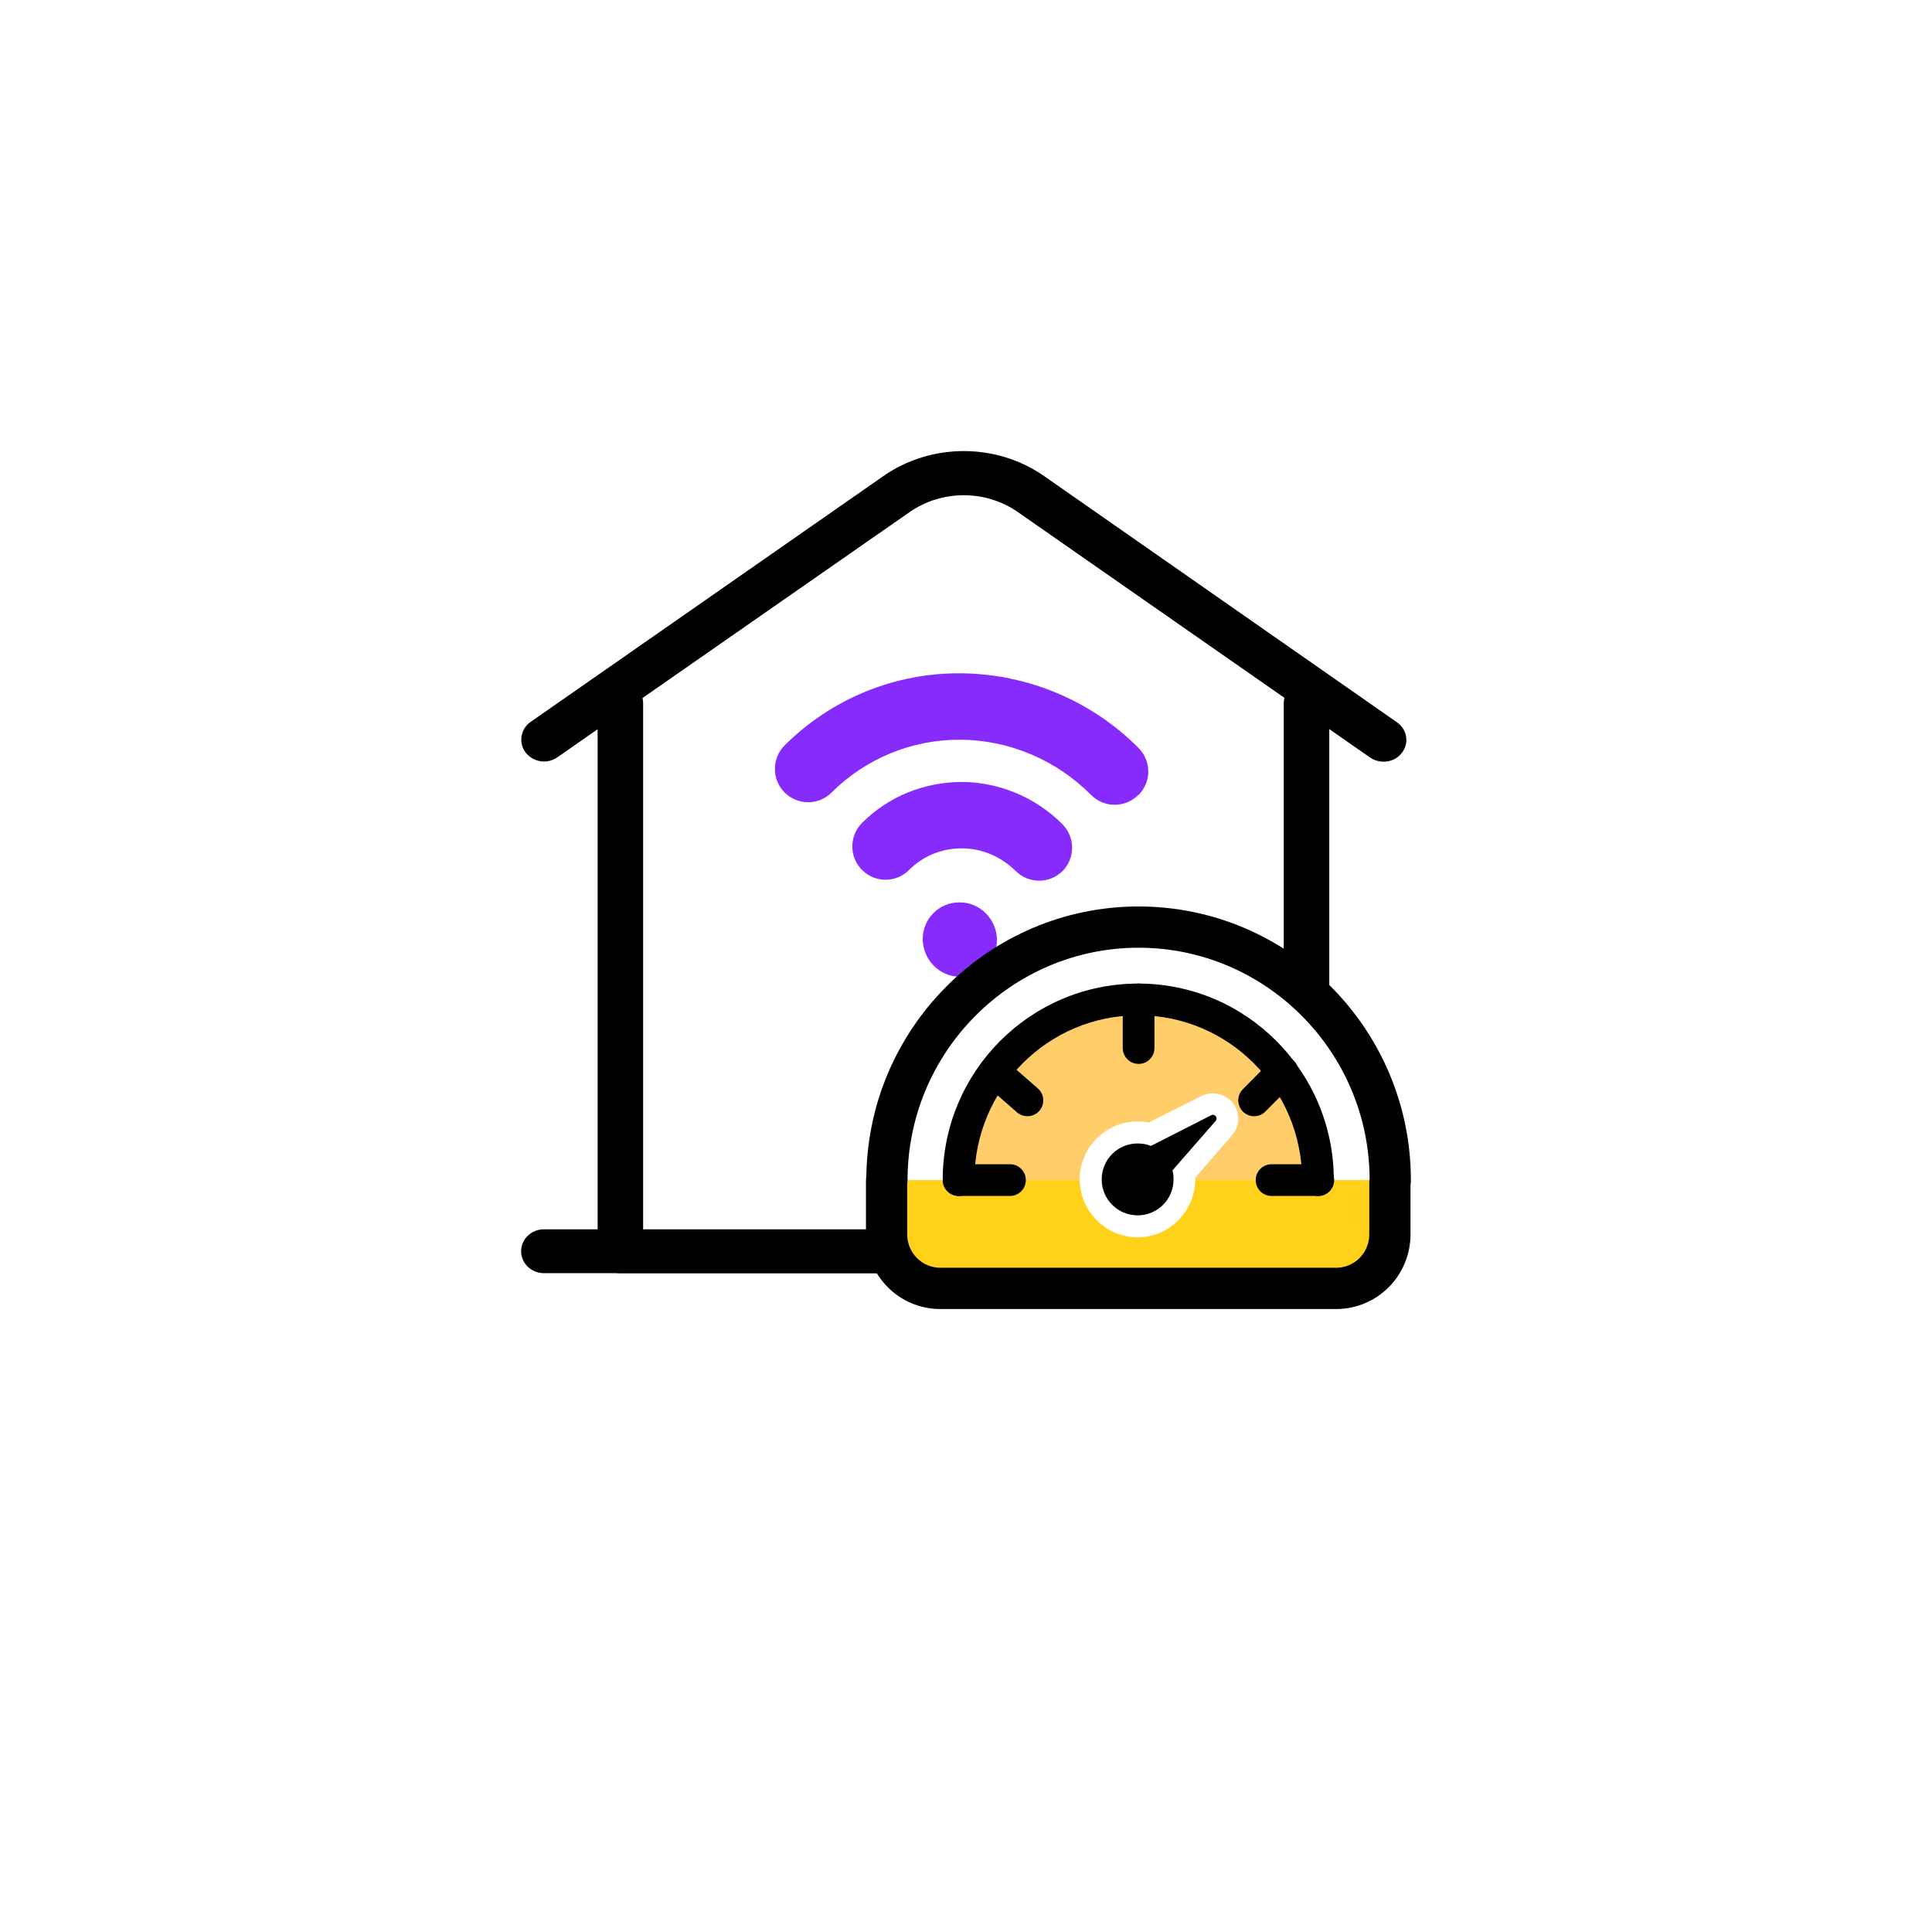 <svg width="76" height="76" viewBox="0 0 76 76" fill="none" xmlns="http://www.w3.org/2000/svg">
<g clip-path="url(#clip0_8_6842)">
<g filter="url(#filter0_d_8_6842)">
<path d="M58 6H18C13.582 6 10 9.582 10 14V54C10 58.418 13.582 62 18 62H58C62.418 62 66 58.418 66 54V14C66 9.582 62.418 6 58 6Z" fill="white" fill-opacity="0.8"/>
</g>
<path d="M51.75 27.125V49H24.25V27.125" fill="white"/>
<path d="M24.304 27.701L35.777 19.366C37.1 18.404 38.895 18.411 40.21 19.384L51.459 27.701" fill="white"/>
<path fill-rule="evenodd" clip-rule="evenodd" d="M20.5 49.22C20.5 48.745 20.898 48.358 21.395 48.358H54.403C54.9 48.358 55.298 48.745 55.298 49.22C55.298 49.695 54.9 50.083 54.403 50.083H21.395C20.898 50.083 20.5 49.695 20.5 49.22Z" fill="black"/>
<path fill-rule="evenodd" clip-rule="evenodd" d="M20.674 29.598C20.973 29.986 21.532 30.073 21.93 29.786L35.792 20.137C37.06 19.262 38.763 19.262 40.031 20.137L53.894 29.798C54.291 30.073 54.863 29.998 55.149 29.611C55.448 29.223 55.348 28.686 54.95 28.411L41.088 18.738C39.199 17.413 36.625 17.413 34.735 18.738L20.873 28.398C20.475 28.673 20.388 29.223 20.674 29.598Z" fill="black"/>
<path fill-rule="evenodd" clip-rule="evenodd" d="M23.496 49.221C23.496 49.696 23.894 50.083 24.391 50.083H51.395C51.892 50.083 52.29 49.696 52.29 49.221V27.661C52.29 27.186 51.892 26.799 51.395 26.799C50.897 26.799 50.499 27.186 50.499 27.661V48.371H25.299V27.661C25.299 27.186 24.901 26.799 24.404 26.799C23.906 26.799 23.509 27.186 23.509 27.661V49.233L23.496 49.221Z" fill="black"/>
<path fill-rule="evenodd" clip-rule="evenodd" d="M44.788 31.273C45.298 30.761 45.298 29.936 44.788 29.424C42.936 27.561 40.424 26.511 37.813 26.486C35.203 26.461 32.704 27.486 30.864 29.323C30.354 29.836 30.354 30.661 30.864 31.173C31.373 31.686 32.206 31.686 32.716 31.173C34.059 29.836 35.874 29.086 37.789 29.099C39.703 29.111 41.556 29.898 42.923 31.273C43.433 31.786 44.266 31.786 44.776 31.273H44.788Z" fill="#872BFD"/>
<path fill-rule="evenodd" clip-rule="evenodd" d="M41.792 34.272C42.301 33.76 42.301 32.935 41.792 32.422C40.747 31.373 39.33 30.773 37.851 30.76C36.371 30.76 34.954 31.323 33.91 32.373C33.4 32.885 33.4 33.71 33.91 34.222C34.419 34.735 35.252 34.735 35.762 34.222C36.309 33.672 37.042 33.372 37.838 33.372C38.621 33.372 39.38 33.697 39.952 34.26C40.462 34.772 41.294 34.772 41.804 34.26L41.792 34.272Z" fill="#872BFD"/>
<path fill-rule="evenodd" clip-rule="evenodd" d="M36.297 36.947C36.297 36.147 36.931 35.497 37.739 35.497H37.751C38.559 35.497 39.206 36.16 39.218 36.972C39.218 37.772 38.584 38.422 37.776 38.422H37.764C36.956 38.422 36.309 37.759 36.297 36.947Z" fill="#872BFD"/>
<path d="M34.876 46.422H54.689V48.552C54.689 49.735 53.745 50.683 52.57 50.683H37.009C35.833 50.683 34.89 49.735 34.89 48.552V46.422H34.876Z" fill="#FFD118"/>
<path fill-rule="evenodd" clip-rule="evenodd" d="M34.876 45.61C35.324 45.61 35.687 45.973 35.687 46.421V48.552C35.687 49.29 36.271 49.871 36.996 49.871H52.556C53.28 49.871 53.864 49.29 53.864 48.552V46.421C53.864 45.973 54.227 45.61 54.675 45.61C55.123 45.61 55.486 45.973 55.486 46.421V48.552C55.486 50.178 54.184 51.494 52.556 51.494H36.996C35.368 51.494 34.065 50.178 34.065 48.552V46.421C34.065 45.973 34.428 45.61 34.876 45.61Z" fill="black"/>
<path d="M54.689 46.421C54.689 40.937 50.245 36.469 44.789 36.469C39.334 36.469 34.89 40.937 34.89 46.421" fill="white"/>
<path fill-rule="evenodd" clip-rule="evenodd" d="M34.079 46.421C34.079 40.493 38.882 35.658 44.789 35.658C50.697 35.658 55.5 40.493 55.5 46.421C55.5 46.869 55.137 47.233 54.689 47.233C54.241 47.233 53.878 46.869 53.878 46.421C53.878 41.381 49.793 37.281 44.789 37.281C39.785 37.281 35.701 41.381 35.701 46.421C35.701 46.869 35.338 47.233 34.89 47.233C34.442 47.233 34.079 46.869 34.079 46.421Z" fill="black"/>
<path d="M51.859 46.421C51.859 44.538 51.107 42.724 49.781 41.39C48.454 40.057 46.649 39.301 44.776 39.301C42.903 39.301 41.098 40.057 39.772 41.39C38.445 42.724 37.693 44.538 37.693 46.421H51.845H51.859Z" fill="#FFCE6B"/>
<path fill-rule="evenodd" clip-rule="evenodd" d="M44.776 39.939C41.226 39.939 38.331 42.833 38.331 46.422C38.331 46.766 38.051 47.046 37.707 47.046C37.362 47.046 37.083 46.766 37.083 46.422C37.083 42.148 40.532 38.691 44.776 38.691C49.035 38.691 52.469 42.163 52.469 46.422C52.469 46.766 52.19 47.046 51.845 47.046C51.501 47.046 51.221 46.766 51.221 46.422C51.221 42.845 48.338 39.939 44.776 39.939Z" fill="black"/>
<path fill-rule="evenodd" clip-rule="evenodd" d="M44.79 38.691C45.134 38.691 45.413 38.971 45.413 39.315V41.227C45.413 41.572 45.134 41.851 44.79 41.851C44.445 41.851 44.166 41.572 44.166 41.227V39.315C44.166 38.971 44.445 38.691 44.79 38.691Z" fill="black"/>
<path fill-rule="evenodd" clip-rule="evenodd" d="M38.66 41.75C38.886 41.49 39.281 41.464 39.54 41.691L40.826 42.816C41.085 43.043 41.112 43.437 40.885 43.697C40.658 43.956 40.264 43.982 40.005 43.755L38.718 42.63C38.459 42.403 38.433 42.009 38.66 41.75Z" fill="black"/>
<path fill-rule="evenodd" clip-rule="evenodd" d="M50.89 41.718C51.134 41.96 51.136 42.355 50.893 42.6L49.778 43.725C49.535 43.97 49.14 43.971 48.895 43.729C48.651 43.486 48.649 43.091 48.892 42.846L50.008 41.721C50.25 41.477 50.645 41.475 50.89 41.718Z" fill="black"/>
<path fill-rule="evenodd" clip-rule="evenodd" d="M49.397 46.422C49.397 46.078 49.676 45.798 50.021 45.798H51.859C52.203 45.798 52.483 46.078 52.483 46.422C52.483 46.767 52.203 47.046 51.859 47.046H50.021C49.676 47.046 49.397 46.767 49.397 46.422Z" fill="black"/>
<path fill-rule="evenodd" clip-rule="evenodd" d="M37.097 46.422C37.097 46.077 37.376 45.798 37.721 45.798H39.729C40.074 45.798 40.353 46.077 40.353 46.422C40.353 46.766 40.074 47.046 39.729 47.046H37.721C37.376 47.046 37.097 46.766 37.097 46.422Z" fill="black"/>
<path d="M48.47 44.652L47.016 46.326V46.395C47.016 47.644 46 48.673 44.751 48.673C43.503 48.673 42.473 47.644 42.473 46.395C42.473 45.146 43.489 44.117 44.751 44.117C44.889 44.117 45.039 44.13 45.177 44.158H45.19L47.263 43.115C47.743 42.881 48.237 43.073 48.498 43.389C48.745 43.705 48.827 44.24 48.47 44.652Z" fill="white"/>
<path fill-rule="evenodd" clip-rule="evenodd" d="M47.647 43.87C47.784 43.801 47.921 43.966 47.825 44.089L46.123 46.038C46.151 46.148 46.165 46.272 46.165 46.395C46.165 47.178 45.533 47.809 44.751 47.809C43.969 47.809 43.338 47.178 43.338 46.395C43.338 45.613 43.969 44.981 44.751 44.981C44.93 44.981 45.108 45.009 45.273 45.078L47.647 43.87Z" fill="black"/>
</g>
<defs>
<filter id="filter0_d_8_6842" x="0" y="0" width="76" height="76" filterUnits="userSpaceOnUse" color-interpolation-filters="sRGB">
<feFlood flood-opacity="0" result="BackgroundImageFix"/>
<feColorMatrix in="SourceAlpha" type="matrix" values="0 0 0 0 0 0 0 0 0 0 0 0 0 0 0 0 0 0 127 0" result="hardAlpha"/>
<feOffset dy="4"/>
<feGaussianBlur stdDeviation="5"/>
<feComposite in2="hardAlpha" operator="out"/>
<feColorMatrix type="matrix" values="0 0 0 0 0 0 0 0 0 0 0 0 0 0 0 0 0 0 0.1 0"/>
<feBlend mode="normal" in2="BackgroundImageFix" result="effect1_dropShadow_8_6842"/>
<feBlend mode="normal" in="SourceGraphic" in2="effect1_dropShadow_8_6842" result="shape"/>
</filter>
<clipPath id="clip0_8_6842">
<rect width="76" height="76" fill="white"/>
</clipPath>
</defs>
</svg>
